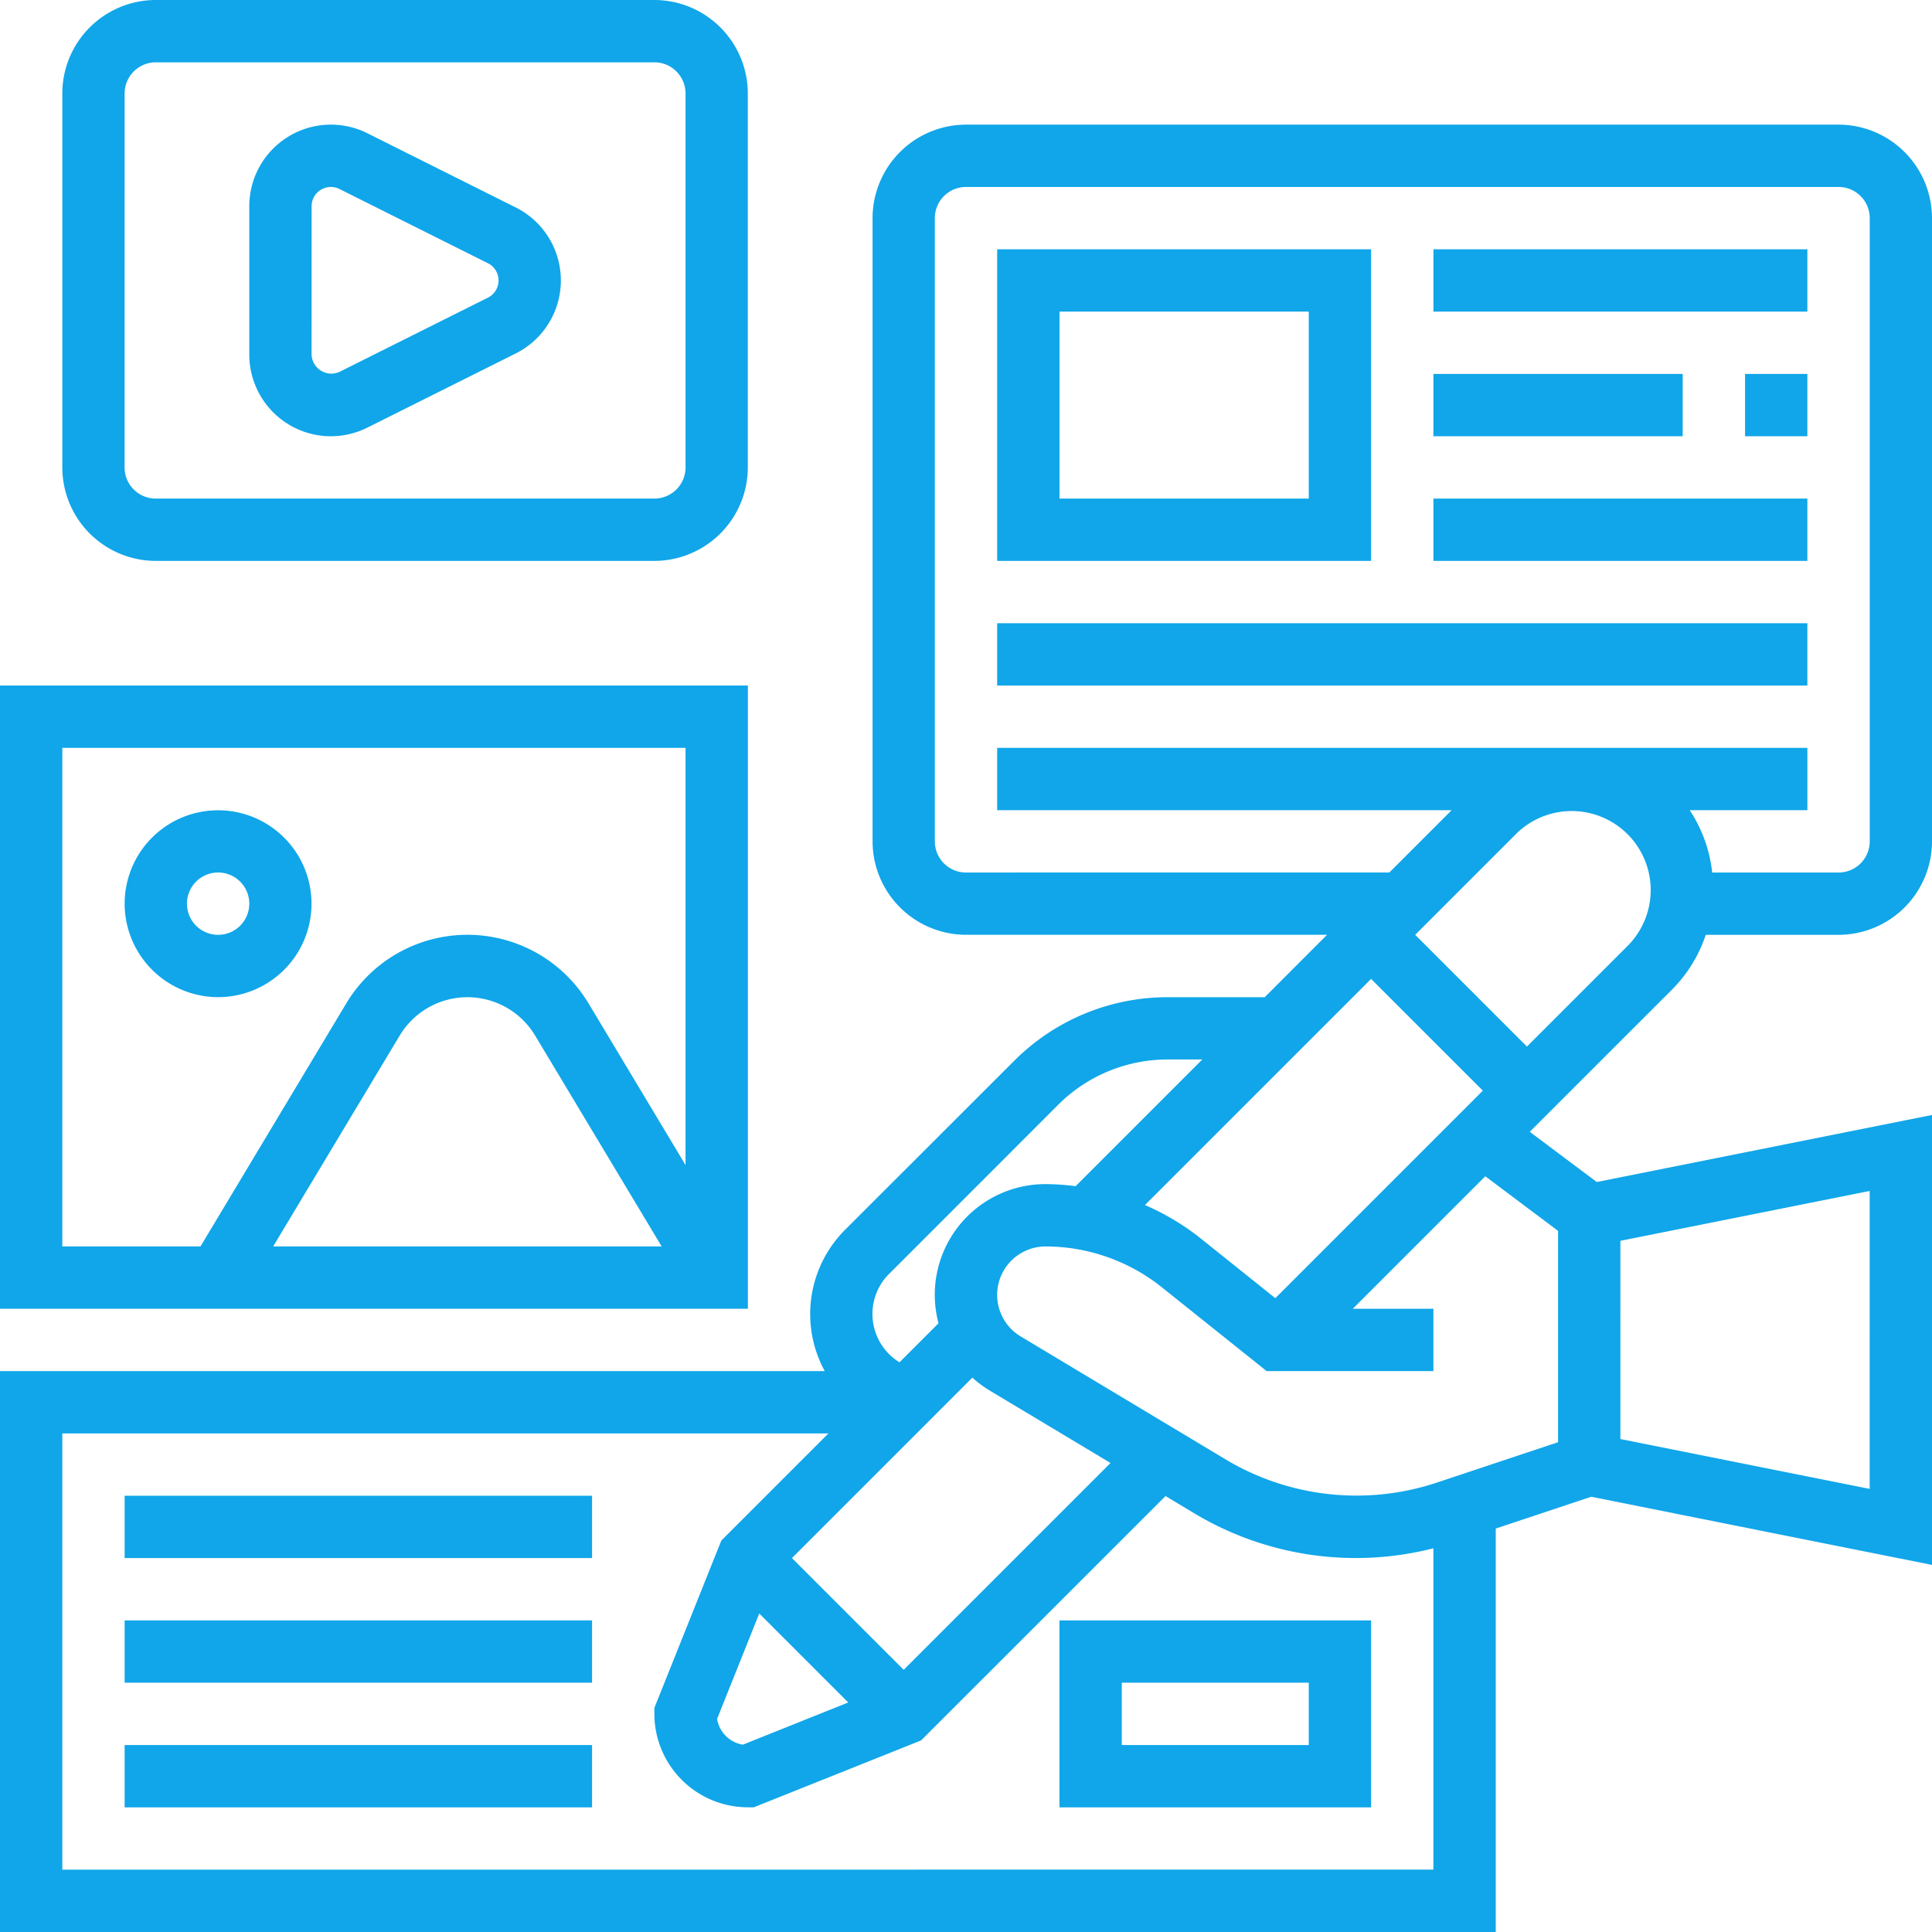 <svg xmlns="http://www.w3.org/2000/svg" width="122" height="122" viewBox="0 0 122 122"><g id="Multilingual" transform="translate(-1 -1)"><path id="Path_12466" data-name="Path 12466" d="M106.613,59.589a8.86,8.86,0,0,0,2.1-3.428H117.1a5.91,5.91,0,0,0,5.9-5.9V10.9A5.91,5.91,0,0,0,117.1,5H62a5.91,5.91,0,0,0-5.9,5.9V50.258a5.91,5.91,0,0,0,5.9,5.9H84.8L80.863,60.1h-6.1a13.677,13.677,0,0,0-9.738,4.034L54.367,74.784A7.524,7.524,0,0,0,53.08,83.71H1v35.419H95.452V93.653l6.029-2.009L123,95.949V67.535l-21.169,4.235L97.6,68.6ZM81.532,79.105l-4.7-3.764A15.612,15.612,0,0,0,73.3,73.224l14.28-14.28L94.637,66Zm22.3-22.3-6.411,6.411-7.056-7.056,6.411-6.411a4.99,4.99,0,0,1,7.056,7.056ZM62,52.226a1.968,1.968,0,0,1-1.968-1.968V10.9A1.968,1.968,0,0,1,62,8.935h55.1a1.968,1.968,0,0,1,1.968,1.968V50.258a1.968,1.968,0,0,1-1.968,1.968H109.12A8.863,8.863,0,0,0,107.7,48.29h7.43V44.355H63.968V48.29h28.7l-3.935,3.935ZM57.15,77.566,67.8,66.913a9.775,9.775,0,0,1,6.956-2.881h2.166l-8,8a15.708,15.708,0,0,0-1.9-.13,6.987,6.987,0,0,0-6.757,8.788L57.8,83.155a3.581,3.581,0,0,1-.655-5.588Zm-8.205,21.45,5.618,5.618L47.909,107.3a1.968,1.968,0,0,1-1.627-1.627Zm9.12,3.556-7.056-7.056L62.4,84.123a6.916,6.916,0,0,0,1.025.771l7.7,4.618ZM4.935,115.194V87.645H53.314L46.549,94.41l-4.227,10.567v.378a5.91,5.91,0,0,0,5.9,5.9H48.6l10.565-4.225L74.6,91.6l1.8,1.082A19.842,19.842,0,0,0,91.514,94.9v20.289Zm98.387-39.711,15.742-3.148V91.148L103.323,88Zm-3.935-.628V88.2l-7.7,2.566a16.092,16.092,0,0,1-13.251-1.454L65.453,81.52a3.058,3.058,0,0,1,1.572-5.681,11.777,11.777,0,0,1,7.342,2.578l6.619,5.293,10.529,0V79.772l-5.089,0,8.365-8.365Z" transform="translate(0 3.871)" fill="#10a6e9"/><path id="Path_12467" data-name="Path 12467" d="M5,49H34.516v3.935H5Z" transform="translate(3.871 46.452)" fill="#10a6e9"/><path id="Path_12468" data-name="Path 12468" d="M5,53H34.516v3.935H5Z" transform="translate(3.871 50.323)" fill="#10a6e9"/><path id="Path_12469" data-name="Path 12469" d="M5,57H34.516v3.935H5Z" transform="translate(3.871 54.194)" fill="#10a6e9"/><path id="Path_12470" data-name="Path 12470" d="M35,64.806H54.677V53H35Zm3.935-7.871H50.742v3.935H38.935Z" transform="translate(32.903 50.323)" fill="#10a6e9"/><path id="Path_12471" data-name="Path 12471" d="M48.226,23H1V62.355H48.226ZM4.935,26.935H44.29V53.282L38.165,43.071a8.921,8.921,0,0,0-15.3,0L13.66,58.419H4.935ZM42.783,58.419H18.249L26.242,45.1a4.986,4.986,0,0,1,8.548,0Z" transform="translate(0 21.29)" fill="#10a6e9"/><path id="Path_12472" data-name="Path 12472" d="M8.9,36.419H40.387a5.91,5.91,0,0,0,5.9-5.9V6.9a5.91,5.91,0,0,0-5.9-5.9H8.9A5.91,5.91,0,0,0,3,6.9V30.516A5.91,5.91,0,0,0,8.9,36.419ZM6.935,6.9A1.968,1.968,0,0,1,8.9,4.935H40.387A1.968,1.968,0,0,1,42.355,6.9V30.516a1.968,1.968,0,0,1-1.968,1.968H8.9a1.968,1.968,0,0,1-1.968-1.968Z" transform="translate(1.935 0)" fill="#10a6e9"/><path id="Path_12473" data-name="Path 12473" d="M10.9,38.806A5.9,5.9,0,1,0,5,32.9,5.91,5.91,0,0,0,10.9,38.806Zm0-7.871A1.968,1.968,0,1,1,8.935,32.9,1.968,1.968,0,0,1,10.9,30.935Z" transform="translate(3.871 25.161)" fill="#10a6e9"/><path id="Path_12474" data-name="Path 12474" d="M14.152,24.677a5.2,5.2,0,0,0,2.3-.543l9.376-4.687a5.154,5.154,0,0,0,0-9.217L16.456,5.543A5.153,5.153,0,0,0,9,10.152v9.374a5.159,5.159,0,0,0,5.152,5.152ZM12.935,10.152a1.217,1.217,0,0,1,1.216-1.216,1.2,1.2,0,0,1,.543.128l9.372,4.687a1.215,1.215,0,0,1,0,2.176l-9.374,4.687a1.251,1.251,0,0,1-1.759-1.088Z" transform="translate(7.742 3.871)" fill="#10a6e9"/><path id="Path_12475" data-name="Path 12475" d="M56.613,9H33V28.677H56.613ZM52.677,24.742H36.935V12.935H52.677Z" transform="translate(30.968 7.742)" fill="#10a6e9"/><path id="Path_12476" data-name="Path 12476" d="M47,9H70.613v3.935H47Z" transform="translate(44.516 7.742)" fill="#10a6e9"/><path id="Path_12477" data-name="Path 12477" d="M57,13h3.935v3.935H57Z" transform="translate(54.194 11.613)" fill="#10a6e9"/><path id="Path_12478" data-name="Path 12478" d="M47,13H62.742v3.935H47Z" transform="translate(44.516 11.613)" fill="#10a6e9"/><path id="Path_12479" data-name="Path 12479" d="M47,17H70.613v3.935H47Z" transform="translate(44.516 15.484)" fill="#10a6e9"/><path id="Path_12480" data-name="Path 12480" d="M33,21H84.161v3.935H33Z" transform="translate(30.968 19.355)" fill="#10a6e9"/></g></svg>